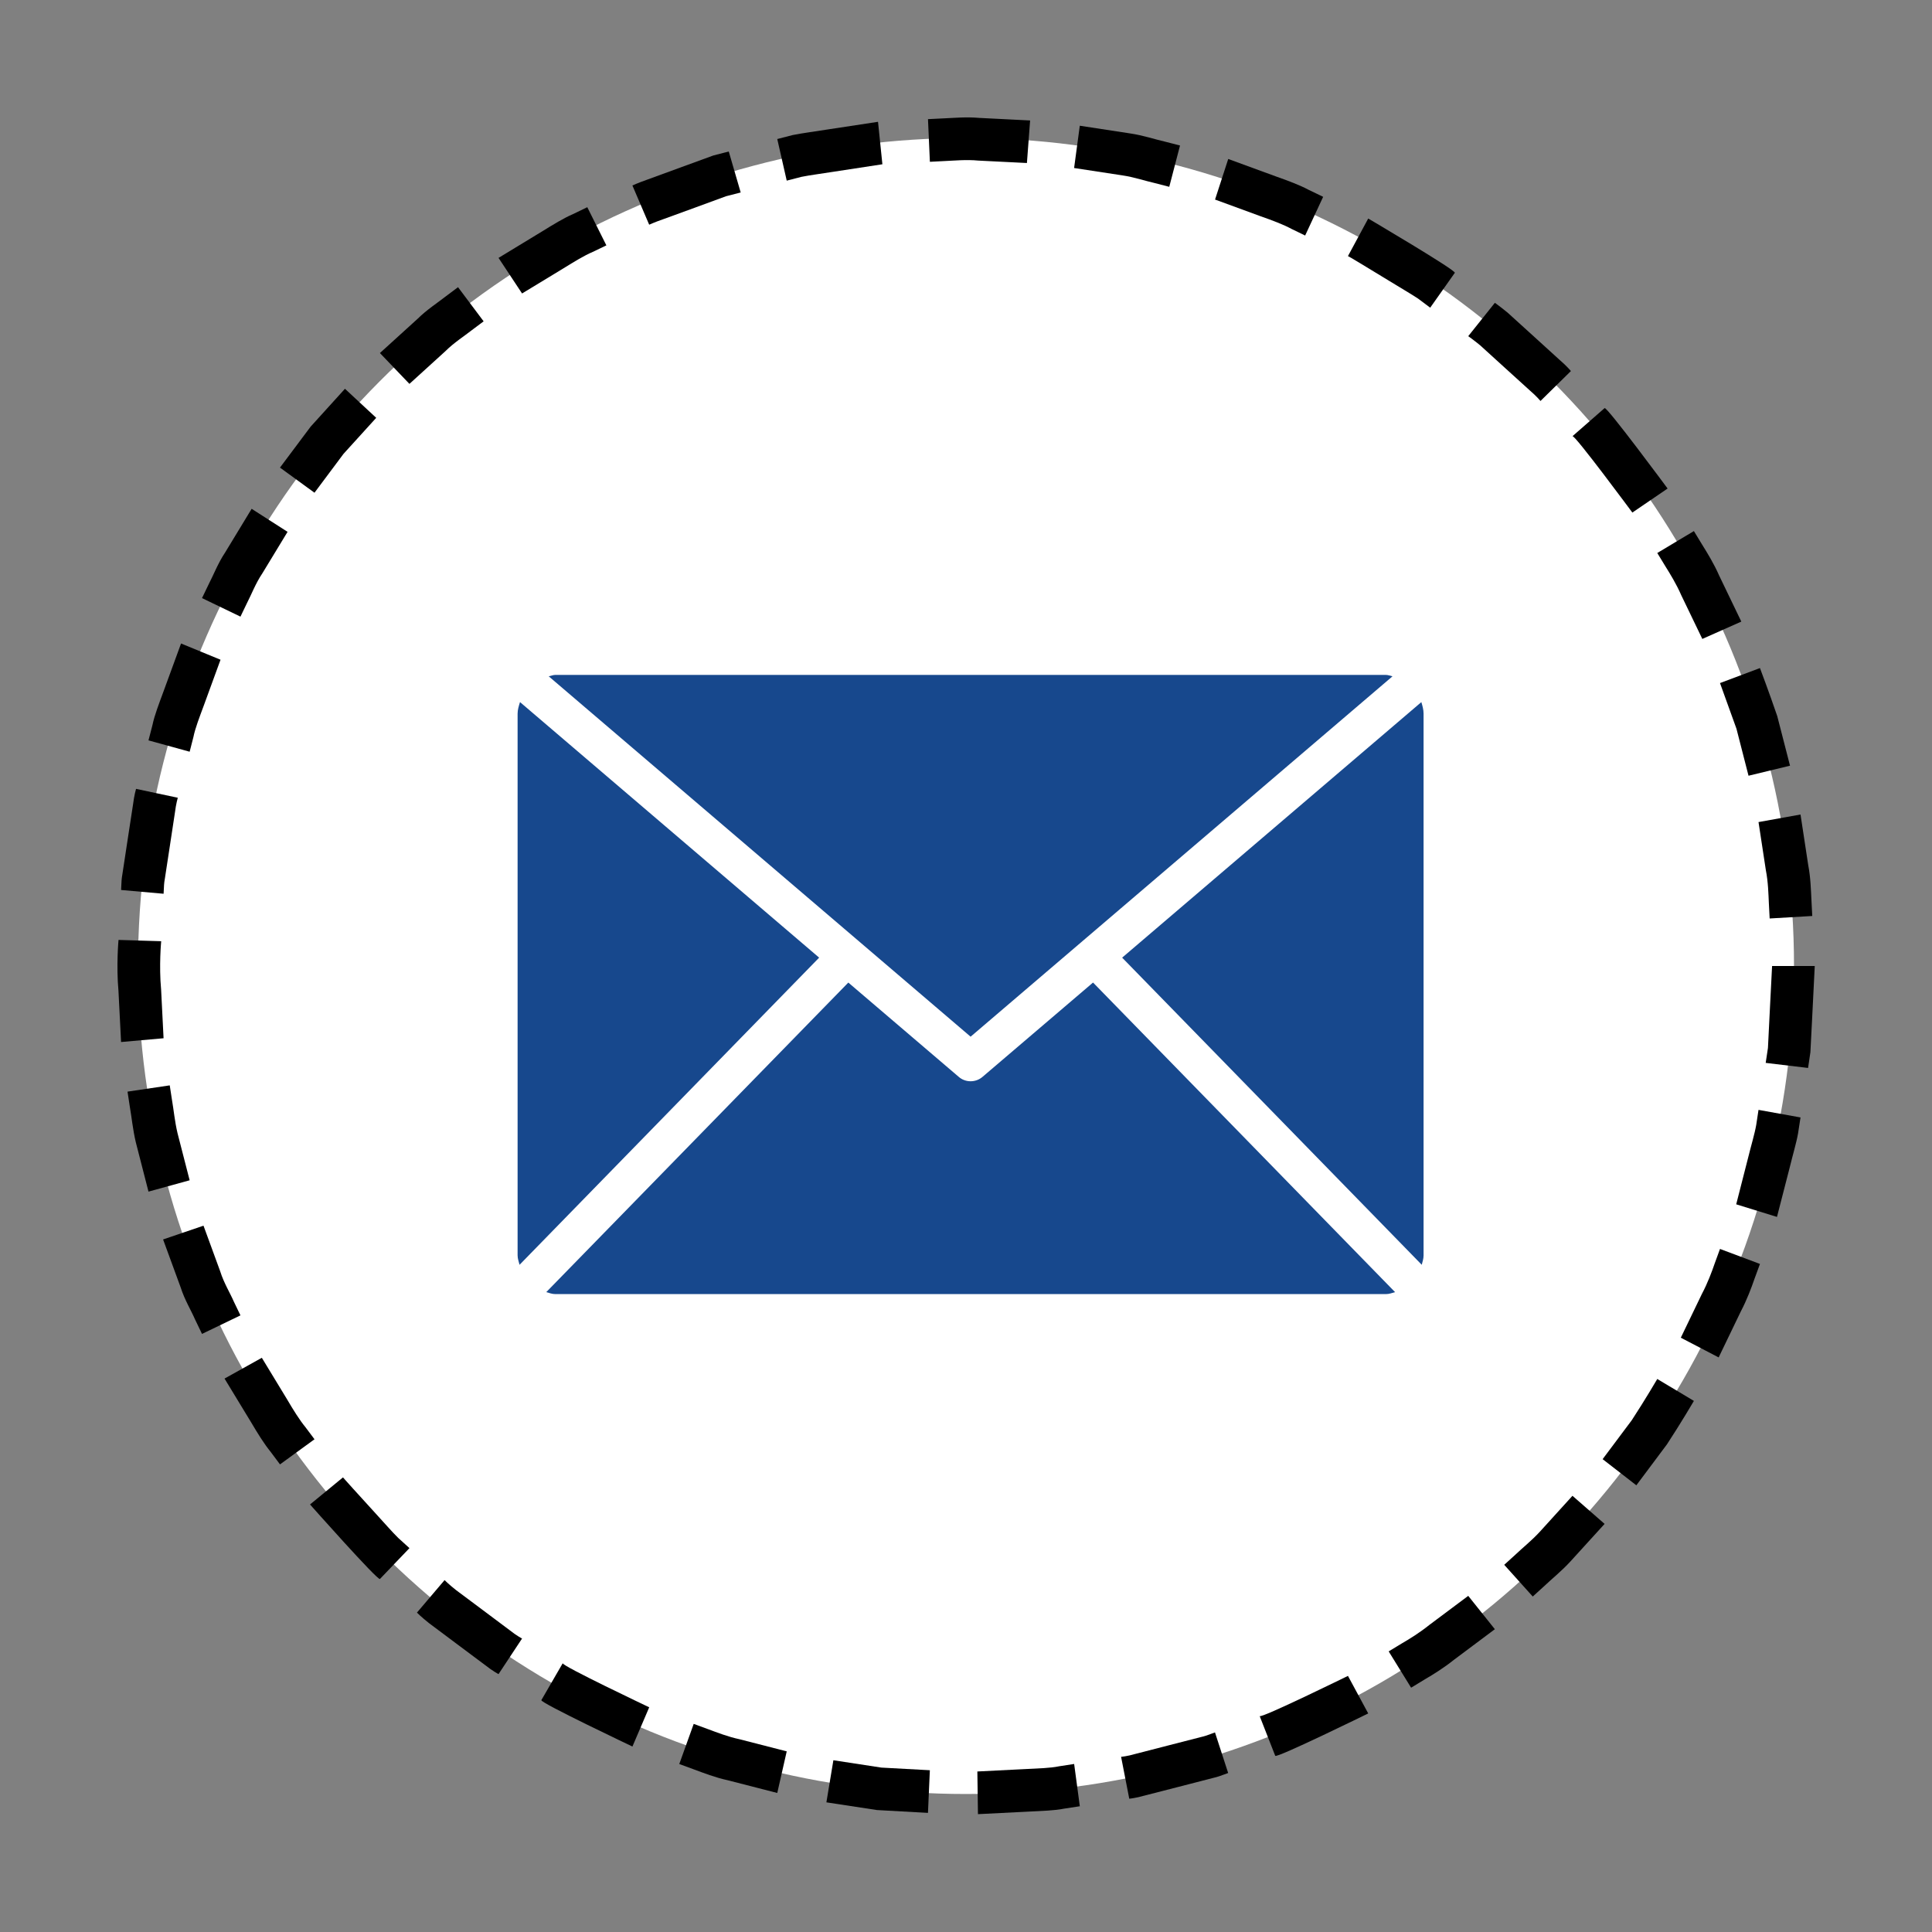 <?xml version="1.0" encoding="utf-8"?>
<!-- Generator: Adobe Illustrator 16.0.0, SVG Export Plug-In . SVG Version: 6.00 Build 0)  -->
<!DOCTYPE svg PUBLIC "-//W3C//DTD SVG 1.1//EN" "http://www.w3.org/Graphics/SVG/1.1/DTD/svg11.dtd">
<svg version="1.1" id="Layer_1" xmlns="http://www.w3.org/2000/svg" xmlns:xlink="http://www.w3.org/1999/xlink" x="0px" y="0px"
	 width="80.46px" height="80.46px" viewBox="0 0 80.46 80.46" enable-background="new 0 0 80.46 80.46" xml:space="preserve">
<rect x="0" y="0" width="80.46" height="80.46" fill="#808080" stroke="none"/>
<g>
	<circle fill="#FFFFFF" cx="40.23" cy="40.23" r="34.483"/>
	<g>
		<g>
			<g>
				<g>
					<path d="M73.534,44.265l1.765,0.211c0,0,0.039-0.263,0.097-0.658c0.021-0.398,0.048-0.93,0.075-1.462
						c0.053-1.063,0.106-2.126,0.106-2.126H73.8c0,0-0.052,1.01-0.103,2.021c-0.025,0.505-0.05,1.011-0.069,1.39
						C73.571,44.015,73.534,44.265,73.534,44.265z"/>
					<path d="M72.306,50.155l1.698,0.525c0,0,0.266-1.032,0.531-2.063c0.125-0.517,0.28-1.029,0.348-1.422
						c0.061-0.395,0.101-0.658,0.101-0.658l-1.749-0.315c0,0-0.038,0.25-0.095,0.625c-0.064,0.373-0.213,0.858-0.333,1.349
						C72.557,49.175,72.306,50.155,72.306,50.155z"/>
					<path d="M69.999,55.71l1.576,0.821c0,0,0.462-0.959,0.925-1.919c0.248-0.473,0.436-0.971,0.566-1.349
						c0.137-0.375,0.229-0.625,0.229-0.625l-1.664-0.625c0,0-0.087,0.237-0.217,0.594c-0.123,0.359-0.3,0.833-0.537,1.28
						C70.438,54.799,69.999,55.71,69.999,55.71z"/>
					<path d="M66.743,60.768l1.404,1.089c0,0,0.637-0.853,1.275-1.706c0.584-0.889,1.122-1.809,1.122-1.809l-1.525-0.913
						c0,0-0.51,0.874-1.064,1.719C67.349,59.958,66.743,60.768,66.743,60.768z"/>
					<path d="M62.645,65.168l1.188,1.321c0,0,0.197-0.179,0.493-0.448c0.288-0.276,0.706-0.61,1.066-1.002
						c0.717-0.788,1.433-1.575,1.433-1.575l-1.338-1.17c0,0-0.68,0.749-1.36,1.498c-0.342,0.372-0.741,0.688-1.014,0.951
						C62.833,64.998,62.645,65.168,62.645,65.168z"/>
					<path d="M57.833,68.774l0.934,1.512c0,0,0.228-0.138,0.569-0.346c0.346-0.201,0.797-0.481,1.214-0.815
						c0.853-0.638,1.705-1.275,1.705-1.275l-1.109-1.389c0,0-0.81,0.605-1.62,1.211c-0.395,0.318-0.824,0.585-1.153,0.774
						C58.049,68.643,57.833,68.774,57.833,68.774z"/>
					<path d="M52.46,71.467l0.648,1.655c0.048,0.114,3.873-1.765,3.873-1.764l-0.844-1.564
						C56.138,69.793,52.507,71.578,52.46,71.467z"/>
				</g>
			</g>
			<g>
				<g>
					<path d="M46.689,73.164l0.34,1.745c0,0,0.267-0.022,0.651-0.134c0.387-0.099,0.902-0.231,1.418-0.364
						c0.516-0.133,1.031-0.266,1.418-0.366c0.195-0.043,0.351-0.103,0.46-0.144c0.109-0.04,0.172-0.063,0.172-0.063l-0.549-1.69
						c0,0-0.059,0.021-0.163,0.06c-0.103,0.04-0.251,0.096-0.437,0.137c-0.367,0.094-0.857,0.22-1.347,0.346
						c-0.49,0.126-0.979,0.252-1.347,0.347C46.943,73.145,46.689,73.165,46.689,73.164z"/>
					<path d="M40.703,73.775l0.025,1.777c0,0,1.063-0.054,2.126-0.107c0.532-0.028,1.064-0.041,1.458-0.122
						c0.395-0.06,0.658-0.1,0.658-0.1l-0.236-1.761c0,0-0.25,0.038-0.625,0.096c-0.373,0.078-0.879,0.089-1.384,0.115
						C41.713,73.724,40.703,73.775,40.703,73.775z"/>
					<path d="M34.707,73.307l-0.291,1.753c0,0,1.053,0.161,2.105,0.321c1.063,0.059,2.125,0.118,2.125,0.118l0.079-1.776
						c0,0-1.01-0.055-2.02-0.11C35.707,73.459,34.707,73.307,34.707,73.307z"/>
					<path d="M28.89,71.793l-0.601,1.672c0,0,0.25,0.091,0.625,0.229c0.375,0.138,0.871,0.333,1.393,0.446
						c1.032,0.265,2.063,0.53,2.063,0.53l0.394-1.733c0,0-0.979-0.251-1.958-0.503c-0.496-0.105-0.966-0.292-1.322-0.423
						C29.127,71.88,28.89,71.793,28.89,71.793z"/>
					<path d="M23.436,69.266l-0.891,1.538c-0.058,0.106,3.793,1.931,3.793,1.932l0.699-1.634
						C27.037,71.101,23.38,69.369,23.436,69.266z"/>
					<path d="M18.515,65.805l-1.151,1.354c0,0,0.188,0.19,0.501,0.437c0.32,0.239,0.746,0.558,1.172,0.877
						c0.427,0.319,0.853,0.638,1.173,0.876c0.313,0.249,0.552,0.371,0.552,0.371l0.98-1.482c0,0-0.228-0.115-0.524-0.353
						c-0.304-0.227-0.708-0.53-1.113-0.833c-0.405-0.302-0.81-0.605-1.114-0.832C18.693,65.986,18.515,65.805,18.515,65.805z"/>
					<path d="M14.284,61.527l-1.373,1.128c0,0,2.827,3.188,2.912,3.103l1.229-1.285c0,0-0.188-0.17-0.468-0.425
						c-0.271-0.264-0.599-0.651-0.943-1.021c-0.34-0.375-0.68-0.749-0.936-1.029S14.284,61.527,14.284,61.527z"/>
				</g>
			</g>
			<g>
				<g>
					<path d="M10.904,56.546l-1.553,0.866c0,0,0.553,0.91,1.106,1.82c0.27,0.459,0.552,0.911,0.806,1.221
						c0.239,0.32,0.398,0.533,0.398,0.533l1.437-1.046c0,0-0.151-0.203-0.379-0.506c-0.242-0.294-0.509-0.723-0.765-1.16
						C11.429,57.411,10.904,56.546,10.904,56.546z"/>
					<path d="M8.475,51.045l-1.683,0.573c0,0,0.367,1,0.733,2c0.161,0.51,0.442,0.968,0.599,1.334c0.173,0.36,0.289,0.6,0.289,0.6
						l1.601-0.772c0,0-0.11-0.228-0.274-0.569c-0.149-0.348-0.419-0.782-0.57-1.267C8.822,51.995,8.475,51.045,8.475,51.045z"/>
					<path d="M7.069,45.201l-1.758,0.261c0,0,0.04,0.263,0.1,0.658c0.07,0.393,0.121,0.925,0.243,1.443
						c0.265,1.032,0.53,2.063,0.53,2.063l1.714-0.472c0,0-0.252-0.979-0.504-1.958c-0.117-0.492-0.163-0.998-0.229-1.371
						C7.107,45.451,7.069,45.201,7.069,45.201z"/>
					<path d="M6.713,39.198l-1.777-0.054c0,0-0.099,1.063-0.002,2.126c0.054,1.063,0.108,2.126,0.108,2.126l1.77-0.157
						c0,0-0.051-1.01-0.102-2.021C6.616,40.208,6.713,39.198,6.713,39.198z"/>
					<path d="M7.404,33.223l-1.738-0.37c0,0-0.077,0.256-0.126,0.653c-0.061,0.395-0.141,0.921-0.222,1.448
						c-0.08,0.526-0.16,1.053-0.22,1.448c-0.037,0.196-0.041,0.363-0.046,0.479c-0.006,0.116-0.009,0.183-0.009,0.183l1.77,0.157
						c0,0,0.003-0.063,0.009-0.173c0.005-0.111,0.008-0.269,0.044-0.456c0.057-0.375,0.134-0.875,0.21-1.375
						c0.076-0.5,0.152-1,0.209-1.375C7.331,33.465,7.405,33.223,7.404,33.223z"/>
					<path d="M9.184,27.475l-1.644-0.676c0,0-0.366,1-0.732,2c-0.183,0.5-0.377,0.997-0.457,1.39
						c-0.1,0.387-0.167,0.645-0.167,0.645l1.714,0.472c0,0,0.063-0.245,0.157-0.612c0.075-0.374,0.26-0.844,0.435-1.319
						C8.837,28.424,9.184,27.475,9.184,27.475z"/>
					<path d="M11.976,22.149l-1.496-0.959c0,0-0.553,0.91-1.105,1.82c-0.297,0.443-0.487,0.945-0.673,1.298
						c-0.173,0.36-0.289,0.6-0.289,0.6l1.601,0.772c0,0,0.109-0.228,0.274-0.569c0.176-0.335,0.354-0.813,0.638-1.234
						C11.451,23.013,11.976,22.149,11.976,22.149z"/>
				</g>
			</g>
			<g>
				<g>
					<path d="M15.668,17.401l-1.302-1.21c0,0-0.715,0.789-1.43,1.578c-0.638,0.853-1.276,1.705-1.276,1.705l1.437,1.046
						c0,0,0.605-0.81,1.211-1.621C14.989,18.15,15.668,17.401,15.668,17.401z"/>
					<path d="M20.141,13.382l-1.066-1.422c0,0-0.213,0.16-0.533,0.399c-0.313,0.247-0.764,0.536-1.144,0.912
						c-0.788,0.716-1.576,1.432-1.576,1.432l1.229,1.284c0,0,0.749-0.68,1.497-1.361c0.359-0.358,0.79-0.63,1.087-0.865
						C19.938,13.533,20.141,13.382,20.141,13.382z"/>
					<path d="M25.253,10.219l-0.795-1.59c0,0-0.24,0.116-0.6,0.29c-0.369,0.157-0.823,0.435-1.276,0.715
						c-0.91,0.553-1.82,1.106-1.82,1.106l0.98,1.482c0,0,0.864-0.525,1.729-1.05c0.43-0.266,0.861-0.531,1.211-0.679
						C25.025,10.329,25.253,10.219,25.253,10.219z"/>
					<path d="M30.847,8.016l-0.497-1.707c0,0-0.257,0.067-0.644,0.167c-0.375,0.137-0.875,0.32-1.375,0.502
						c-0.5,0.183-1,0.366-1.375,0.503c-0.377,0.132-0.619,0.243-0.619,0.243l0.699,1.634c0,0,0.229-0.106,0.588-0.23
						C27.981,9,28.456,8.826,28.93,8.652c0.475-0.174,0.949-0.348,1.305-0.479C30.602,8.079,30.847,8.016,30.847,8.016z"/>
					<path d="M36.748,6.841l-0.182-1.768c0,0-1.053,0.16-2.105,0.32c-0.526,0.084-1.055,0.152-1.446,0.231
						C32.627,5.724,32.37,5.79,32.37,5.79l0.394,1.733c0,0,0.245-0.063,0.612-0.158c0.371-0.075,0.874-0.137,1.373-0.218
						C35.748,6.994,36.748,6.841,36.748,6.841z"/>
					<path d="M42.767,6.789L42.9,5.017c0,0-1.063-0.053-2.126-0.107c-0.532-0.049-1.063,0.003-1.462,0.019
						c-0.398,0.02-0.665,0.033-0.665,0.033l0.079,1.776c0,0,0.252-0.013,0.631-0.032c0.379-0.015,0.884-0.067,1.389-0.018
						C41.757,6.738,42.767,6.789,42.767,6.789z"/>
					<path d="M48.695,7.78l0.448-1.72c0,0-0.258-0.066-0.645-0.166c-0.389-0.087-0.897-0.259-1.424-0.336
						c-1.053-0.161-2.105-0.322-2.105-0.322l-0.237,1.761c0,0,1,0.152,1.999,0.305c0.5,0.073,0.982,0.238,1.352,0.32
						C48.45,7.717,48.695,7.78,48.695,7.78z"/>
				</g>
			</g>
			<g>
				<g>
					<path d="M54.354,9.809l0.75-1.612c0,0-0.24-0.115-0.6-0.289c-0.353-0.19-0.85-0.379-1.353-0.555c-1-0.366-2-0.732-2-0.732
						l-0.549,1.69c0,0,0.95,0.348,1.899,0.696c0.478,0.167,0.951,0.345,1.285,0.526C54.126,9.699,54.354,9.809,54.354,9.809z"/>
					<path d="M59.562,12.814l1.025-1.452c0.068-0.099-3.605-2.261-3.606-2.261l-0.844,1.564c0,0,0.223,0.12,0.545,0.32
						c0.324,0.197,0.756,0.459,1.188,0.722c0.43,0.265,0.868,0.519,1.185,0.727C59.359,12.663,59.562,12.814,59.562,12.814z"/>
					<path d="M64.155,16.699l1.267-1.246c0,0-0.169-0.207-0.473-0.467c-0.295-0.269-0.689-0.627-1.083-0.985
						c-0.395-0.358-0.789-0.716-1.084-0.984c-0.309-0.253-0.527-0.406-0.527-0.406L61.146,14c0,0,0.208,0.145,0.501,0.385
						c0.281,0.255,0.655,0.596,1.029,0.936c0.375,0.34,0.749,0.68,1.03,0.935C63.995,16.502,64.155,16.699,64.155,16.699z"/>
					<path d="M67.981,21.346l1.468-1.001c0,0-2.533-3.424-2.624-3.349l-1.338,1.17C65.576,18.092,67.98,21.347,67.981,21.346z"/>
					<path d="M70.895,26.609l1.624-0.722c0,0-0.462-0.959-0.924-1.919c-0.214-0.489-0.493-0.943-0.705-1.282
						c-0.208-0.341-0.346-0.569-0.346-0.569l-1.525,0.913c0,0,0.131,0.216,0.329,0.54c0.201,0.322,0.467,0.752,0.669,1.217
						C70.456,25.699,70.895,26.609,70.895,26.609z"/>
					<path d="M72.819,32.306l1.728-0.418c0,0-0.266-1.031-0.531-2.063c-0.344-1.007-0.721-2.003-0.721-2.003l-1.664,0.625
						c0,0,0.343,0.951,0.686,1.902C72.568,31.327,72.819,32.306,72.819,32.306z"/>
					<path d="M73.699,38.251l1.774-0.104c0,0-0.014-0.266-0.034-0.665c-0.021-0.398-0.033-0.932-0.134-1.456
						c-0.16-1.052-0.321-2.105-0.321-2.105l-1.749,0.315c0,0,0.152,1,0.305,1.999c0.098,0.498,0.108,1.004,0.126,1.383
						C73.686,37.999,73.699,38.251,73.699,38.251z"/>
				</g>
			</g>
		</g>
	</g>
</g>
<g id="SVGRepo_iconCarrier" display="none">
	<path display="inline" fill="#17488D" d="M45.526,46.051l-0.835,0.865c0,0-1.986,2.057-7.406-3.557
		c-5.42-5.616-3.435-7.673-3.435-7.673l0.526-0.545c1.296-1.342,1.418-3.498,0.288-5.072l-2.313-3.219
		c-1.4-1.948-4.104-2.205-5.708-0.543l-2.879,2.982c-0.796,0.824-1.329,1.893-1.264,3.077c0.165,3.031,1.481,9.554,8.827,17.164
		c7.79,8.07,15.098,8.391,18.087,8.101c0.946-0.092,1.768-0.593,2.43-1.28l2.606-2.7c1.759-1.822,1.263-4.946-0.988-6.22
		l-3.503-1.985C48.481,44.609,46.681,44.855,45.526,46.051z"/>
	<path display="inline" fill="#17488D" d="M41.313,23.187c0.121-0.738,0.831-1.239,1.58-1.119c0.046,0.008,0.196,0.036,0.274,0.054
		c0.156,0.034,0.375,0.087,0.647,0.165c0.544,0.156,1.304,0.413,2.216,0.825c1.829,0.824,4.26,2.267,6.783,4.75
		c2.524,2.483,3.989,4.876,4.827,6.674c0.419,0.898,0.68,1.646,0.838,2.182c0.079,0.268,0.133,0.482,0.168,0.637
		c0.018,0.077,0.03,0.139,0.039,0.185l0.011,0.056c0.121,0.738-0.383,1.465-1.132,1.584c-0.749,0.12-1.452-0.379-1.578-1.113
		c-0.004-0.02-0.015-0.073-0.025-0.123c-0.023-0.1-0.062-0.259-0.124-0.468c-0.125-0.42-0.34-1.043-0.698-1.812
		c-0.715-1.535-2.001-3.653-4.271-5.888c-2.271-2.234-4.424-3.499-5.984-4.203c-0.78-0.353-1.415-0.564-1.84-0.687
		c-0.213-0.061-0.481-0.122-0.583-0.144C41.717,24.619,41.192,23.922,41.313,23.187z"/>
	<path display="inline" fill="#17488D" d="M41.728,29.413c0.209-0.719,0.97-1.135,1.701-0.93l-0.378,1.302
		c0.378-1.302,0.378-1.302,0.378-1.302l0.002,0.001l0.003,0.001l0.006,0.001l0.015,0.004l0.036,0.011
		c0.027,0.008,0.062,0.02,0.103,0.034c0.083,0.029,0.191,0.07,0.324,0.126c0.268,0.112,0.633,0.287,1.082,0.548
		c0.897,0.523,2.124,1.391,3.563,2.808c1.44,1.417,2.323,2.623,2.854,3.506c0.265,0.441,0.442,0.801,0.557,1.063
		c0.057,0.131,0.099,0.239,0.128,0.32c0.015,0.041,0.027,0.075,0.035,0.102l0.012,0.036l0.004,0.014l0.001,0.006l0.001,0.003
		c0,0,0,0.002-1.322,0.374l1.322-0.372c0.209,0.719-0.214,1.468-0.945,1.673c-0.724,0.204-1.479-0.204-1.695-0.912l-0.007-0.02
		c-0.01-0.027-0.03-0.081-0.064-0.158c-0.068-0.156-0.191-0.411-0.396-0.751c-0.409-0.68-1.147-1.708-2.432-2.971
		c-1.284-1.263-2.329-1.99-3.019-2.393c-0.346-0.201-0.605-0.322-0.764-0.389c-0.079-0.033-0.133-0.053-0.161-0.063l-0.02-0.007
		C41.936,30.868,41.521,30.125,41.728,29.413z"/>
</g>
<g id="SVGRepo_iconCarrier_1_">
	<g id="_x37_935ec95c421cee6d86eb22ecd12600d">
		<path fill="#17488D" d="M34.114,39.882L21.637,52.674c-0.032-0.129-0.081-0.253-0.081-0.395V29.721c0-0.172,0.053-0.327,0.1-0.482
			L34.114,39.882z M57.992,28.166c-0.091-0.019-0.179-0.059-0.279-0.059H23.13c-0.095,0-0.181,0.04-0.278,0.059l17.57,15.008
			L57.992,28.166z M40.924,44.842c-0.144,0.126-0.323,0.188-0.502,0.188c-0.178,0-0.357-0.061-0.5-0.188l-4.593-3.922L22.749,53.812
			c0.126,0.036,0.249,0.082,0.381,0.082h34.583c0.139,0,0.261-0.046,0.386-0.082L45.521,40.919L40.924,44.842z M46.733,39.882
			l12.477,12.791c0.034-0.129,0.076-0.253,0.076-0.394V29.721c0-0.169-0.046-0.327-0.093-0.481L46.733,39.882z"/>
	</g>
</g>
<g id="SVGRepo_iconCarrier_2_" display="none">
	<path display="inline" fill="#17488D" d="M40.589,19.448c-7.809,0-14.141,6.717-14.141,15.003c0,3.262,1.008,6.256,2.684,8.708
		c0.03,0.059,0.034,0.125,0.068,0.181l9.427,15.002c0.438,0.696,1.174,1.114,1.961,1.114s1.523-0.418,1.961-1.114l9.427-15.002
		c0.034-0.056,0.039-0.122,0.069-0.181c1.675-2.452,2.684-5.445,2.684-8.708C54.729,26.166,48.398,19.448,40.589,19.448z
		 M40.589,39.452c-2.603,0-4.713-2.239-4.713-5.001s2.11-5.001,4.713-5.001s4.713,2.239,4.713,5.001S43.192,39.452,40.589,39.452z"
		/>
</g>
</svg>
